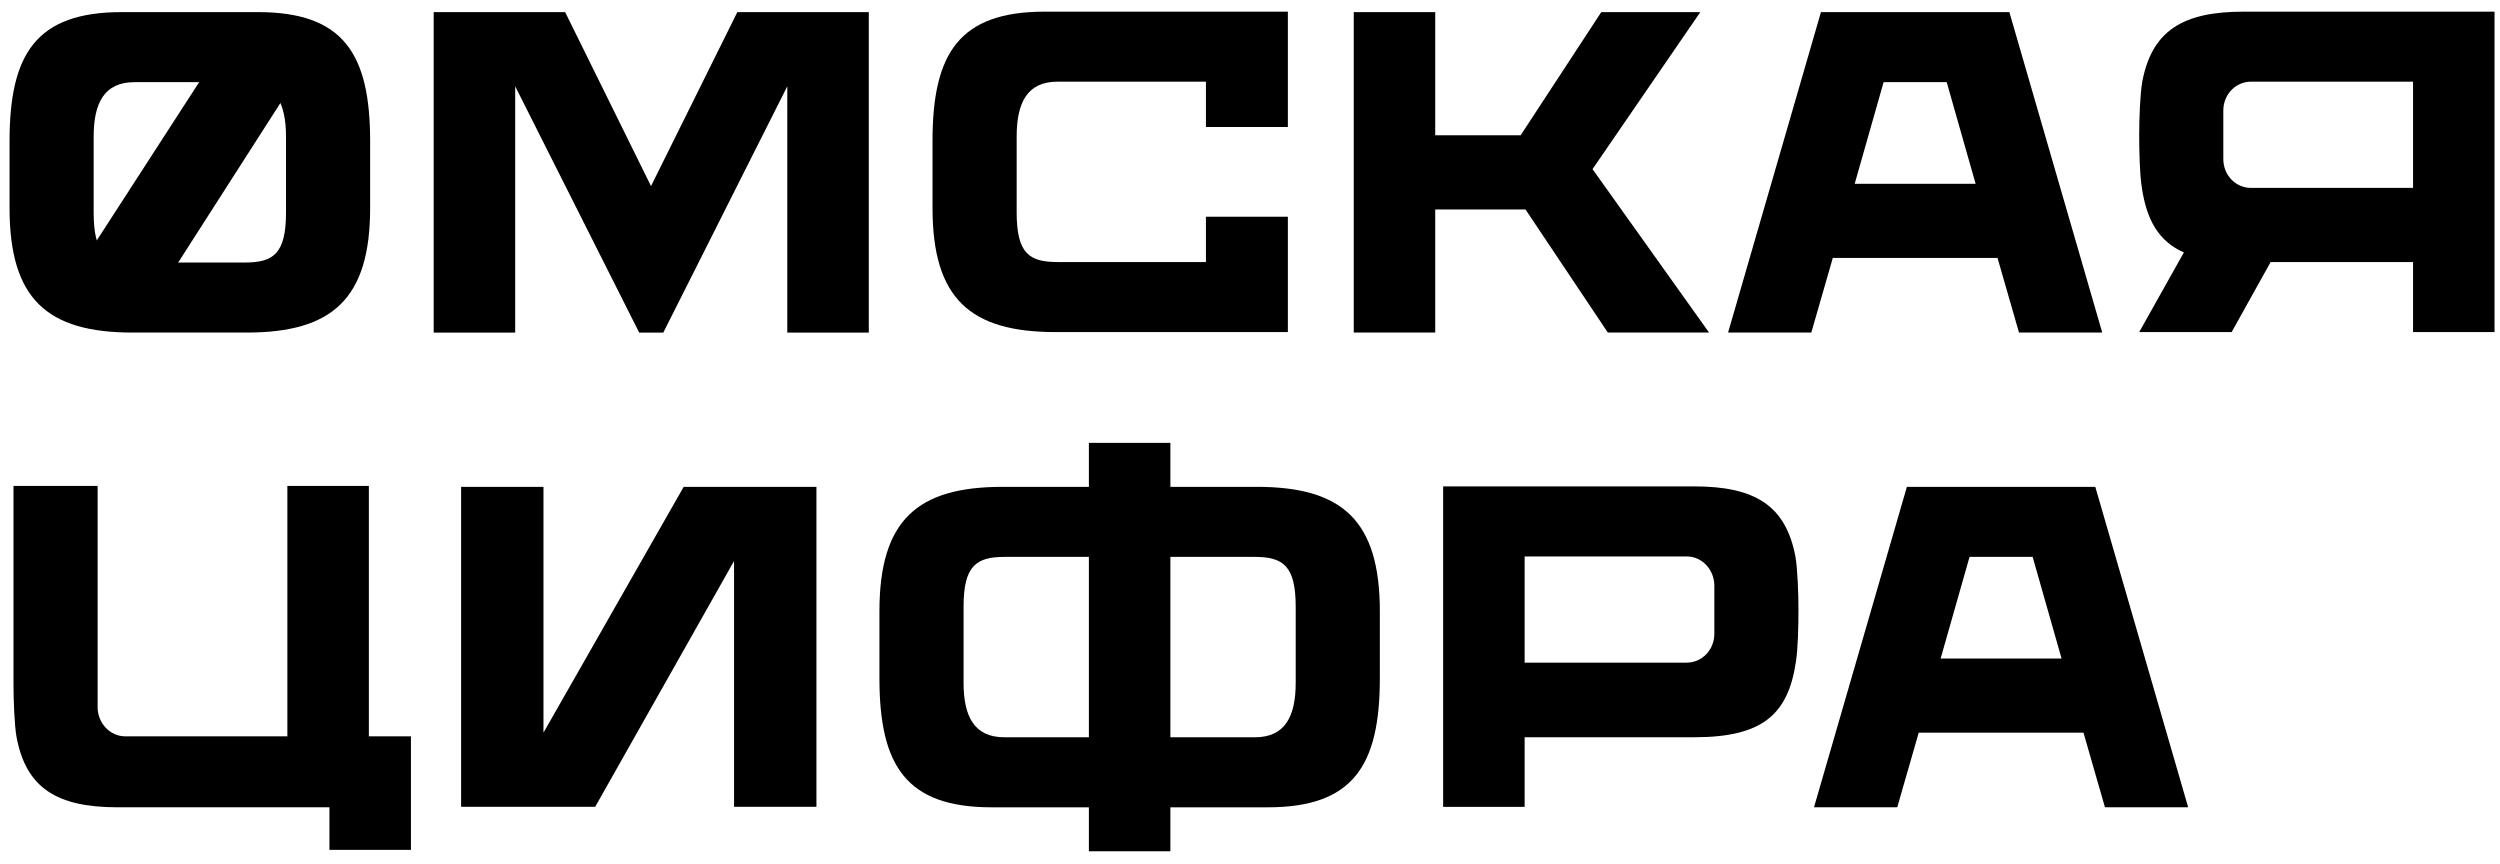 <?xml version="1.0" encoding="UTF-8"?> <svg xmlns="http://www.w3.org/2000/svg" width="110" height="38" viewBox="0 0 110 38" fill="none"><g clip-path="url(#clip0_1132_38)"><path d="M11.351 0.533C15.11 0.533 16.286 2.366 16.286 6.213V9.154C16.286 13.162 14.608 14.633 10.849 14.633H5.837C2.078 14.633 0.42 13.162 0.42 9.154V6.213C0.42 2.366 1.596 0.533 5.355 0.533H11.351ZM12.584 9.355V6.012C12.584 4.541 12.122 3.615 10.791 3.615H5.914C4.584 3.615 4.121 4.541 4.121 6.012V9.355C4.121 11.168 4.68 11.551 5.933 11.551H10.772C12.025 11.551 12.584 11.168 12.584 9.355Z" fill="black"></path><path d="M32.443 0.533H38.227V14.634H34.641V3.796L29.185 14.634H28.124L22.668 3.796V14.634H19.082V0.533H24.866L28.645 8.188L32.443 0.533Z" fill="black"></path><path d="M45.967 0.513H56.666V5.589H53.061V3.594H46.526C45.196 3.594 44.733 4.521 44.733 6.012V9.335C44.733 11.168 45.292 11.53 46.545 11.53H53.061V9.536H56.666V14.612H46.448C42.689 14.612 41.031 13.142 41.031 9.154V6.193C41.031 2.346 42.207 0.513 45.967 0.513Z" fill="black"></path><path d="M70.745 14.633L67.121 9.215H63.15V14.633H59.565V0.533H63.15V5.951H66.909L70.456 0.533H74.813L70.071 7.442L75.199 14.633H70.745Z" fill="black"></path><path d="M88.412 0.533L92.499 14.633H88.836L87.891 11.349H80.643L79.698 14.633H76.035L80.122 0.533H88.412ZM85.655 3.615H82.879L81.606 8.086H86.927L85.655 3.615Z" fill="black"></path><path d="M96.091 11.107C94.993 10.624 94.452 9.698 94.24 8.247C94.144 7.643 94.125 6.616 94.125 5.931C94.125 5.246 94.163 4.138 94.26 3.594C94.684 1.359 96.033 0.513 98.713 0.513H109.759V14.612H106.174V11.53H99.908L98.192 14.612H94.125L96.091 11.107ZM106.174 8.267V3.594H99.04C98.366 3.594 97.826 4.159 97.826 4.863V6.999C97.826 7.704 98.366 8.267 99.04 8.267H106.174Z" fill="black"></path><path d="M16.23 32.399H18.081V37.395H14.495V35.521H5.182C2.502 35.521 1.153 34.675 0.729 32.439C0.632 31.895 0.594 30.787 0.594 30.102C0.594 29.438 0.594 21.38 0.594 21.38H4.295V31.11C4.295 31.814 4.835 32.399 5.51 32.399H12.644V21.38H16.23V32.399Z" fill="black"></path><path d="M30.082 21.421H35.923V35.5H32.299V24.684L26.188 35.5H20.289V21.421H23.913V32.237L30.082 21.421Z" fill="black"></path><path d="M55.295 21.421C59.055 21.421 60.713 22.892 60.713 26.9V29.841C60.713 33.689 59.537 35.522 55.777 35.522H51.497V37.456H47.911V35.522H43.631C39.871 35.522 38.695 33.689 38.695 29.841V26.9C38.695 22.892 40.354 21.421 44.113 21.421H47.911V19.487H51.497V21.421H55.295ZM44.19 32.44H47.911V24.503H44.209C42.956 24.503 42.397 24.886 42.397 26.699V30.043C42.397 31.513 42.86 32.44 44.19 32.44ZM57.011 30.043V26.699C57.011 24.886 56.452 24.503 55.199 24.503H51.497V32.44H55.218C56.548 32.44 57.011 31.513 57.011 30.043Z" fill="black"></path><path d="M78.998 24.483C79.094 25.027 79.132 26.135 79.132 26.819C79.132 27.504 79.113 28.552 79.017 29.136C78.669 31.452 77.532 32.439 74.544 32.439H67.084V35.501H63.498V21.401H74.544C77.224 21.401 78.573 22.247 78.998 24.483ZM75.431 27.887V25.772C75.431 25.067 74.891 24.483 74.216 24.483H67.084V29.156H74.216C74.891 29.156 75.431 28.592 75.431 27.887Z" fill="black"></path><path d="M92.193 21.421L96.279 35.52H92.618L91.673 32.237H84.424L83.479 35.52H79.816L83.903 21.421H92.193ZM89.436 24.503H86.66L85.388 28.974H90.709L89.436 24.503Z" fill="black"></path><path d="M6.312 13.935L12.556 4.192V1.253H10.291L3.988 10.996V13.935H6.312Z" fill="black"></path></g><defs><clipPath id="clip0_1132_38"><rect width="110" height="38" fill="white"></rect></clipPath></defs></svg> 